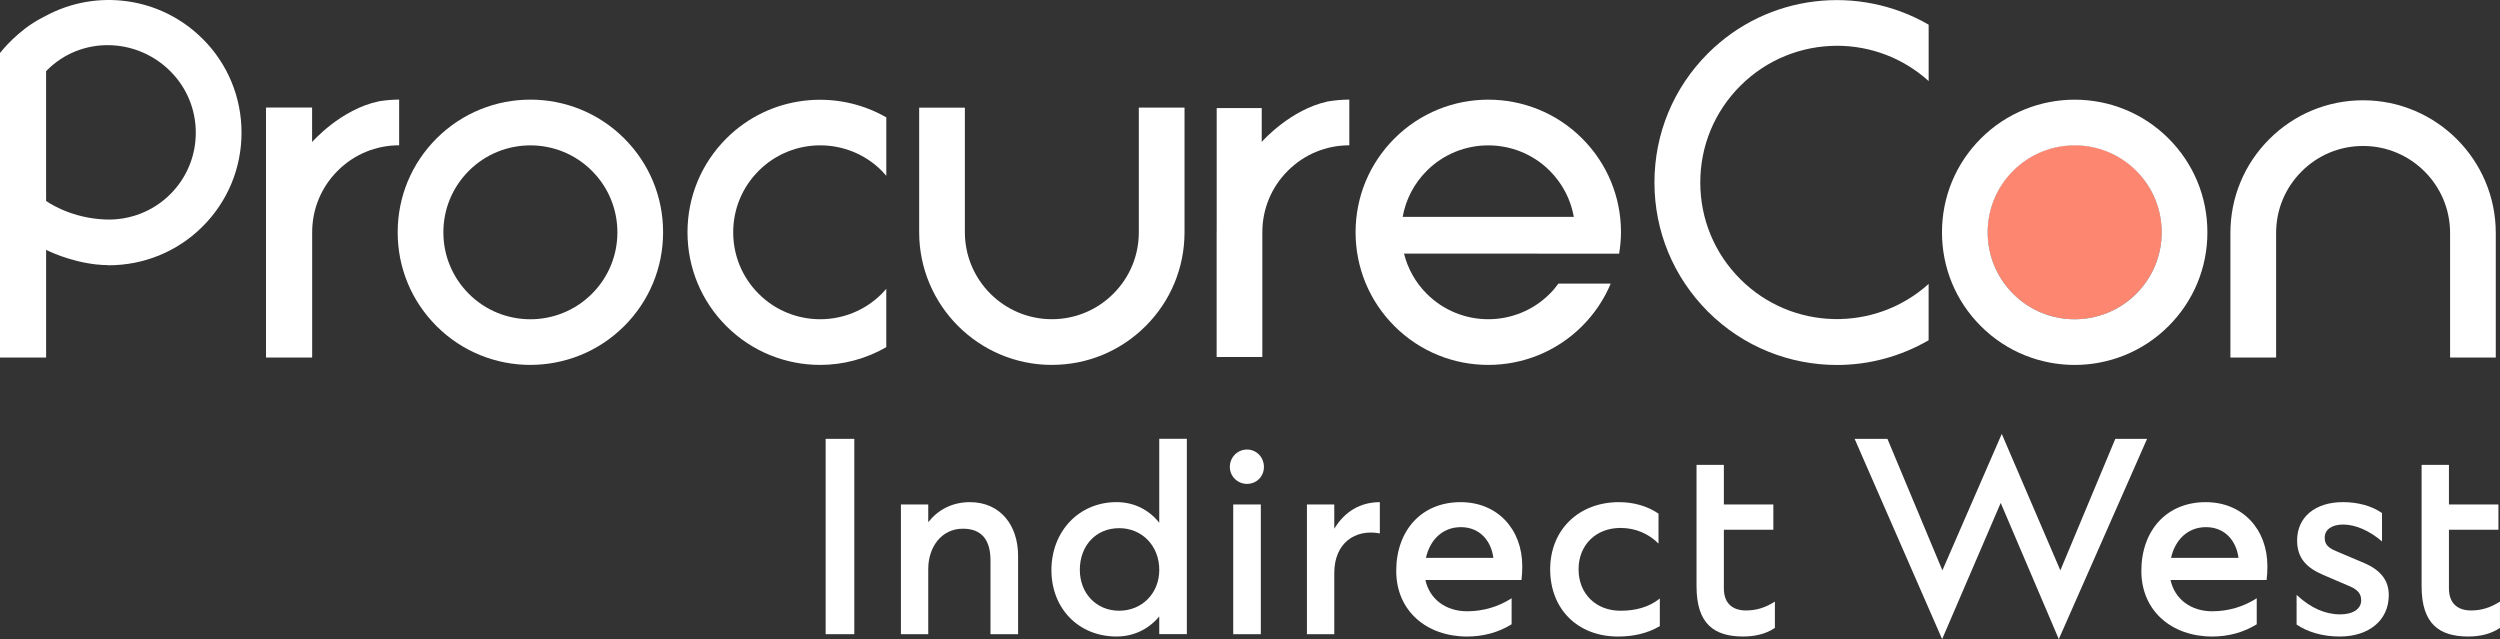 <?xml version="1.0" encoding="UTF-8"?>
<svg id="Layer_1" xmlns="http://www.w3.org/2000/svg" version="1.1" viewBox="0 0 1046.3 267.49">
  <rect x="0" y="0" width="1046.3" height="267.49" fill="#333333" stroke="none"/>
  <!-- Generator: Adobe Illustrator 29.5.0, SVG Export Plug-In . SVG Version: 2.1.0 Build 137)  -->
  <defs>
    <style>
      .st0 {
        fill: #fff;
      }

      .st1 {
        fill: #fc8670;
      }
    </style>
  </defs>
  <g>
    <path class="st0" d="M345.55,183.67h11.99v81.75h-11.99v-81.75Z"/>
    <path class="st0" d="M388.49,265.42h-11.44v-54.28h11.44v7.41c4.03-5.12,9.92-8.39,17.44-8.39,12.75,0,20.16,9.7,20.16,22.45v32.81h-11.55v-30.85c0-8.39-3.49-13.3-11.55-13.3-8.94,0-14.5,7.63-14.5,16.89v27.25Z"/>
    <path class="st0" d="M485.17,258c-4.36,5.23-10.57,8.39-17.88,8.39-15.8,0-27.25-11.66-27.25-27.79s11.44-28.45,27.25-28.45c7.3,0,13.52,3.16,17.88,8.61v-35.1h11.55v81.75h-11.55v-7.41ZM451.93,238.49c0,9.92,6.98,17.11,16.46,17.11s16.79-7.19,16.79-17.11-7.08-17.44-16.79-17.44-16.46,7.3-16.46,17.44Z"/>
    <path class="st0" d="M514.71,195.44c0-4.03,3.16-7.3,7.19-7.3s7.08,3.27,7.08,7.3-3.16,7.08-7.08,7.08-7.19-3.16-7.19-7.08ZM516.13,211.14h11.55v54.28h-11.55v-54.28Z"/>
    <path class="st0" d="M558.42,265.42h-11.44v-54.28h11.44v10.14c4.36-7.19,10.9-11.12,19.07-11.12v13.08c-10.46-1.96-19.07,4.14-19.07,16.57v25.61Z"/>
    <path class="st0" d="M636.78,242.75h-40.22c1.74,7.96,8.5,13.08,17.44,13.08,6.65,0,13.08-1.85,18.64-5.45v10.9c-5.67,3.49-11.99,5.12-18.64,5.12-16.89,0-29.65-10.68-29.65-27.47s10.46-28.77,26.92-28.77c15.48,0,25.83,11.34,25.83,26.81,0,1.96-.11,3.81-.33,5.78ZM596.78,233.48h28.23c-.98-7.41-5.89-12.86-13.62-12.86s-12.97,5.45-14.61,12.86Z"/>
    <path class="st0" d="M678.21,255.61c6.1,0,11.88-1.42,16.46-5.12v11.55c-5.34,3.16-11.34,4.36-17.55,4.36-16.78,0-28.34-11.44-28.34-28.12s12.1-28.12,28.77-28.12c5.99,0,11.77,1.53,16.57,4.8v12.53c-4.25-4.25-9.81-6.54-15.91-6.54-10.25,0-17.55,7.08-17.55,17.33s7.3,17.33,17.55,17.33Z"/>
    <path class="st0" d="M729.65,266.4c-12.21,0-19.62-5.23-19.62-21.04v-50.79h11.44v16.57h20.71v10.57h-20.71v24.52c0,6.76,4.14,9.26,9.26,9.26,4.36,0,8.17-1.2,12.1-3.71v11.01c-3.81,2.62-8.61,3.6-13.19,3.6Z"/>
    <path class="st0" d="M861.65,267.49l-24.31-57-24.52,57-36.62-83.82h13.73l23,55.04,24.85-57.11,24.52,57.11,23-55.04h13.3l-36.95,83.82Z"/>
    <path class="st0" d="M948.63,242.75h-40.22c1.74,7.96,8.5,13.08,17.44,13.08,6.65,0,13.08-1.85,18.64-5.45v10.9c-5.67,3.49-11.99,5.12-18.64,5.12-16.89,0-29.65-10.68-29.65-27.47s10.46-28.77,26.92-28.77c15.48,0,25.83,11.34,25.83,26.81,0,1.96-.11,3.81-.33,5.78ZM908.63,233.48h28.23c-.98-7.41-5.89-12.86-13.62-12.86s-12.97,5.45-14.61,12.86Z"/>
    <path class="st0" d="M979.37,257.13c5.45,0,8.83-2.29,8.83-5.89,0-2.4-1.09-4.25-4.58-5.78l-11.44-4.9c-6.76-2.94-10.79-6.87-10.79-14.39,0-9.81,7.63-16.02,19.18-16.02,6.32,0,12.21,1.63,16.35,4.58v11.88c-5.12-4.47-11.12-7.08-16.24-7.08-4.69,0-7.74,2.07-7.74,5.45,0,2.72,1.2,4.25,5.01,5.78l11.55,4.9c7.08,3.05,10.25,7.41,10.25,13.41,0,10.46-8.17,17.33-20.6,17.33-7.19,0-13.52-1.96-17.98-5.01v-12.43c5.89,5.56,12.1,8.17,18.2,8.17Z"/>
    <path class="st0" d="M1033.11,266.4c-12.21,0-19.62-5.23-19.62-21.04v-50.79h11.44v16.57h20.71v10.57h-20.71v24.52c0,6.76,4.14,9.26,9.26,9.26,4.36,0,8.17-1.2,12.1-3.71v11.01c-3.81,2.62-8.61,3.6-13.19,3.6Z"/>
  </g>
  <circle class="st1" cx="868.28" cy="97.17" r="36.46"/>
  <g>
    <path class="st0" d="M868.29,152.73c-14.22,0-28.44-5.41-39.27-16.24-10.49-10.49-16.27-24.43-16.26-39.26,0-14.83,5.78-28.78,16.27-39.27,21.66-21.65,56.9-21.65,78.55,0,10.49,10.49,16.27,24.43,16.26,39.27,0,14.83-5.78,28.78-16.27,39.26-10.83,10.82-25.06,16.24-39.28,16.24ZM868.3,60.84c-9.33,0-18.65,3.55-25.75,10.65-6.88,6.88-10.67,16.02-10.67,25.74s3.79,18.87,10.66,25.74c14.2,14.2,37.3,14.19,51.5,0,6.88-6.88,10.67-16.02,10.67-25.74s-3.79-18.86-10.66-25.74c-7.1-7.1-16.43-10.65-25.75-10.65Z"/>
    <path class="st0" d="M221.97,152.72c-14.23,0-28.44-5.41-39.27-16.24-10.49-10.49-16.27-24.43-16.26-39.27,0-14.83,5.78-28.78,16.27-39.27,21.66-21.65,56.89-21.65,78.55,0,10.49,10.49,16.27,24.43,16.26,39.27,0,14.83-5.78,28.78-16.27,39.26-10.83,10.82-25.06,16.24-39.28,16.24ZM221.98,60.84c-9.32,0-18.65,3.55-25.75,10.65-6.88,6.88-10.67,16.02-10.67,25.74s3.79,18.86,10.66,25.74c14.19,14.2,37.29,14.19,51.5,0,6.88-6.88,10.67-16.02,10.67-25.74s-3.79-18.86-10.66-25.74c-7.1-7.1-16.43-10.65-25.75-10.65Z"/>
    <path class="st0" d="M1044.54,149.63h-19.13v-52.15c0-20.07-16.34-36.39-36.41-36.39h0c-9.72,0-18.87,3.79-25.74,10.67-6.88,6.88-10.66,16.02-10.66,25.74v52.14h-19.13v-52.13c0-14.83,5.77-28.77,16.26-39.27,10.49-10.49,24.43-16.27,39.26-16.27h0c30.62,0,55.53,24.9,55.54,55.52v52.15Z"/>
    <path class="st0" d="M440.23,152.72c-30.62,0-55.53-24.9-55.54-55.52v-52.15h19.13v52.15c0,20.07,16.34,36.39,36.41,36.39h0c9.72,0,18.86-3.79,25.74-10.67,6.87-6.88,10.66-16.02,10.65-25.74v-52.14h19.13v52.13c0,14.83-5.77,28.78-16.25,39.27-10.49,10.49-24.43,16.27-39.26,16.27h0Z"/>
    <path class="st0" d="M807.18,118.82c-22.45,20.25-57.18,19.65-78.81-1.98-10.82-10.81-16.77-25.18-16.77-40.47,0-15.29,5.96-29.66,16.78-40.47,11.17-11.16,25.83-16.74,40.5-16.74,13.74,0,27.44,4.96,38.3,14.76V10.33c-29.24-16.93-67.35-12.99-92.36,12-14.44,14.43-22.4,33.62-22.4,54.04,0,20.41,7.95,39.6,22.38,54.04,14.91,14.9,34.48,22.35,54.06,22.34,13.27,0,26.5-3.5,38.31-10.35v-23.58Z"/>
    <path class="st0" d="M677.64,106.16c.47-2.93.78-5.91.78-8.94,0-14.83-5.77-28.78-16.26-39.27-21.66-21.65-56.89-21.65-78.55,0-10.49,10.49-16.27,24.43-16.27,39.26,0,14.83,5.77,28.78,16.26,39.27,10.83,10.83,25.04,16.24,39.27,16.24s28.45-5.41,39.28-16.24c5.19-5.19,9.22-11.23,11.97-17.8h-21.88c-1.1,1.49-2.28,2.94-3.62,4.27-14.2,14.2-37.3,14.2-51.5,0-4.72-4.72-7.94-10.52-9.52-16.82l90.04.03ZM622.87,60.84c9.32,0,18.65,3.55,25.75,10.65,5.32,5.32,8.76,12,10.06,19.26h-71.63c1.3-7.25,4.75-13.94,10.07-19.26,7.1-7.1,16.43-10.65,25.75-10.65Z"/>
    <path class="st0" d="M158.61,42.4c-16.01,3.31-27.89,16.94-27.99,17.05v-14.45h-19.29v104.65h19.29v-.29h.03v-52.14c0-9.72,3.78-18.86,10.66-25.74,6.87-6.88,16.01-10.67,25.74-10.67v-19.13c-2.86,0-5.66.28-8.43.7Z"/>
    <path class="st0" d="M555.45,42.52c-15.19,3.39-26.54,15.91-27.39,16.87v-14.17h-18.85v51.01c0,.33-.02.66-.02,1v52.13h.02v.06h18.85v-.06h.25v-52.14c0-9.72,3.78-18.86,10.66-25.74,6.87-6.88,16.01-10.67,25.74-10.67v-19.13c-3.14,0-6.22.32-9.26.82Z"/>
    <path class="st0" d="M370.93,120.86c-.61.72-1.24,1.43-1.91,2.1-14.2,14.19-37.3,14.2-51.5,0-6.88-6.88-10.66-16.02-10.66-25.74s3.79-18.86,10.67-25.74c7.1-7.1,16.43-10.65,25.75-10.65s18.65,3.55,25.74,10.64h0c.67.68,1.29,1.39,1.91,2.1v-24.45c-21.22-12.18-48.81-9.28-66.93,8.82-10.49,10.49-16.27,24.43-16.27,39.27,0,14.83,5.78,28.78,16.26,39.27,10.83,10.82,25.05,16.24,39.27,16.24,9.57,0,19.12-2.51,27.66-7.42v-24.45Z"/>
    <path class="st0" d="M84.81,16.27C67.09-1.44,40.32-4.71,19.3,6.56h0l-1.95,1.02C7.52,12.66.58,21.47.28,21.84l-.28.36v127.44h19.3v-45.07c.23.13,9.38,4.8,20.97,6.11.05,0,.1,0,.15,0,1.64.18,3.32.29,5.03.29h-.61c.23,0,.46.05.69.05,14.22,0,28.45-5.41,39.28-16.24,10.49-10.49,16.27-24.43,16.27-39.26,0-14.83-5.77-28.78-16.26-39.26ZM71.28,81.27c-7.28,7.27-16.89,10.79-26.44,10.62-.1,0-1.07-.06-1.49-.07-.6-.04-1.21-.07-1.81-.13-13.39-1.12-22.24-7.58-22.24-7.58v-3.35s0,0-.01-.01V29.82c.16-.17.32-.35.49-.52,14.2-14.19,37.3-13.7,51.5.5,6.88,6.87,10.66,16.01,10.66,25.74s-3.79,18.86-10.67,25.74Z"/>
  </g>
</svg>